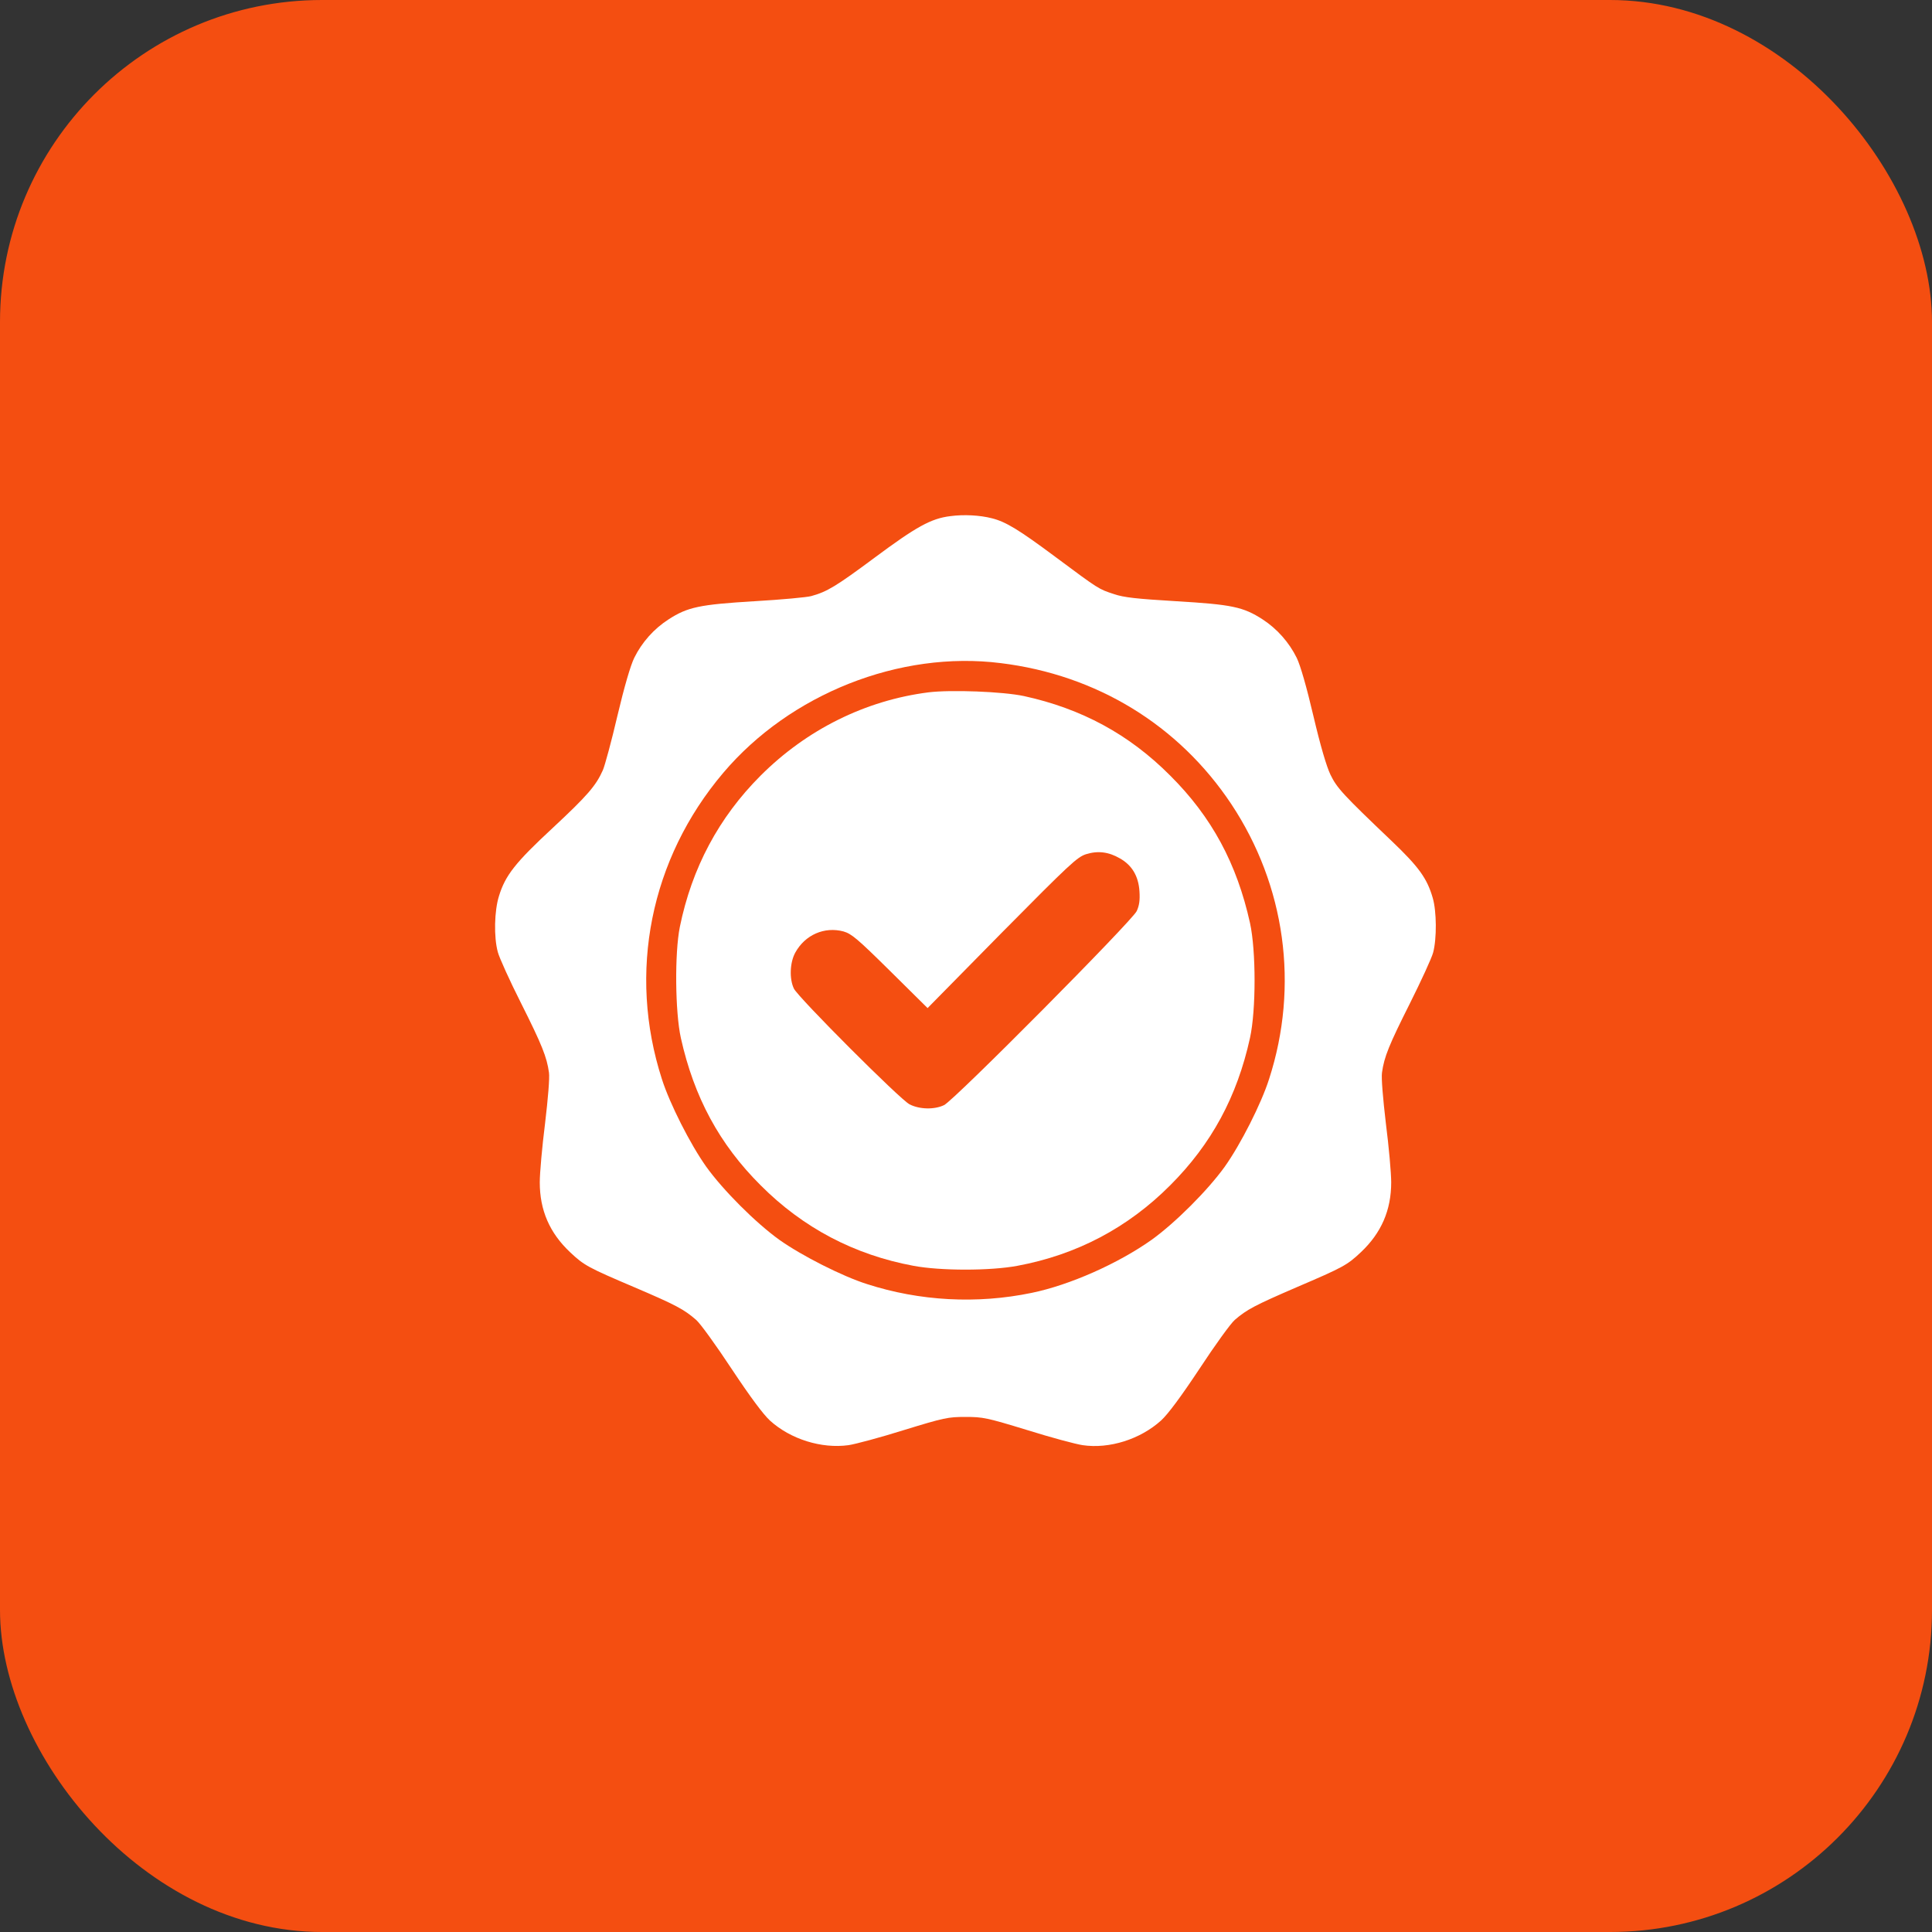 <?xml version="1.0" encoding="UTF-8"?> <svg xmlns="http://www.w3.org/2000/svg" width="60" height="60" viewBox="0 0 60 60" fill="none"><rect x="0" y="0" width="60" height="60" fill="#333333" stroke="none"/><rect width="60" height="60" rx="10" fill="#F44E11"></rect><path d="M29.515 16.029C28.913 16.102 28.456 16.357 27.154 17.325C25.973 18.202 25.686 18.378 25.194 18.512C25.066 18.549 24.28 18.622 23.441 18.671C21.724 18.774 21.353 18.853 20.762 19.236C20.306 19.529 19.934 19.949 19.697 20.43C19.581 20.667 19.387 21.331 19.174 22.231C18.991 23.017 18.784 23.777 18.723 23.917C18.51 24.398 18.248 24.703 17.171 25.707C16.008 26.784 15.692 27.186 15.497 27.825C15.351 28.282 15.333 29.104 15.46 29.566C15.503 29.736 15.826 30.449 16.179 31.149C16.836 32.457 16.982 32.829 17.049 33.31C17.073 33.474 17.019 34.119 16.927 34.892C16.836 35.61 16.763 36.432 16.763 36.718C16.763 37.583 17.067 38.289 17.707 38.891C18.139 39.299 18.267 39.366 19.697 39.975C20.994 40.529 21.243 40.663 21.62 40.991C21.748 41.101 22.241 41.783 22.722 42.513C23.3 43.383 23.702 43.925 23.915 44.12C24.554 44.698 25.516 44.996 26.35 44.881C26.563 44.85 27.336 44.643 28.073 44.412C29.32 44.029 29.442 44.004 29.984 44.004C30.526 44.004 30.647 44.029 31.901 44.412C32.638 44.643 33.411 44.85 33.624 44.881C34.452 45.003 35.413 44.698 36.059 44.114C36.272 43.919 36.667 43.389 37.252 42.507C37.727 41.783 38.219 41.101 38.347 40.991C38.719 40.669 38.962 40.541 40.271 39.975C41.707 39.36 41.835 39.293 42.261 38.891C42.9 38.289 43.205 37.583 43.205 36.718C43.205 36.432 43.132 35.61 43.04 34.892C42.949 34.119 42.894 33.474 42.919 33.31C42.986 32.823 43.138 32.451 43.783 31.167C44.13 30.473 44.459 29.761 44.507 29.584C44.623 29.152 44.617 28.3 44.495 27.886C44.319 27.277 44.063 26.924 43.229 26.127C41.695 24.666 41.519 24.471 41.318 24.057C41.196 23.802 41.007 23.163 40.788 22.231C40.575 21.324 40.386 20.667 40.271 20.43C40.033 19.949 39.662 19.529 39.212 19.236C38.609 18.847 38.262 18.774 36.521 18.671C35.292 18.597 34.902 18.555 34.598 18.451C34.117 18.293 34.141 18.311 32.784 17.301C31.64 16.449 31.238 16.205 30.806 16.096C30.428 15.998 29.929 15.974 29.515 16.029ZM31.08 20.594C34.056 20.959 36.606 22.517 38.238 24.97C39.918 27.503 40.35 30.613 39.413 33.51C39.169 34.277 38.53 35.537 38.037 36.231C37.507 36.968 36.503 37.972 35.767 38.502C34.72 39.244 33.222 39.908 32.041 40.151C30.343 40.504 28.56 40.407 26.922 39.877C26.155 39.634 24.895 38.995 24.201 38.502C23.465 37.972 22.46 36.968 21.931 36.231C21.438 35.537 20.799 34.277 20.555 33.51C19.49 30.205 20.196 26.675 22.46 24.003C24.536 21.55 27.939 20.198 31.08 20.594Z" fill="white"></path><path d="M28.838 21.501C26.878 21.75 25.052 22.657 23.621 24.088C22.319 25.39 21.485 26.961 21.113 28.787C20.949 29.603 20.967 31.429 21.144 32.232C21.552 34.07 22.343 35.537 23.621 36.809C24.936 38.13 26.531 38.97 28.369 39.311C29.209 39.469 30.755 39.469 31.595 39.311C33.433 38.97 35.028 38.13 36.343 36.809C37.621 35.531 38.418 34.064 38.82 32.232C39.009 31.368 39.009 29.529 38.82 28.665C38.412 26.821 37.633 25.372 36.343 24.088C35.065 22.803 33.585 22.006 31.796 21.616C31.138 21.477 29.538 21.416 28.838 21.501ZM34.778 26.657C35.156 26.869 35.357 27.21 35.387 27.679C35.405 27.959 35.381 28.123 35.302 28.294C35.162 28.598 29.629 34.174 29.319 34.32C29.02 34.466 28.552 34.454 28.247 34.296C27.949 34.143 24.802 30.99 24.656 30.704C24.51 30.4 24.528 29.895 24.698 29.584C25.003 29.03 25.605 28.769 26.196 28.927C26.445 29 26.622 29.146 27.645 30.157L28.807 31.307L31.114 28.963C33.232 26.821 33.452 26.62 33.725 26.529C34.097 26.413 34.431 26.456 34.778 26.657Z" fill="white"></path></svg> 